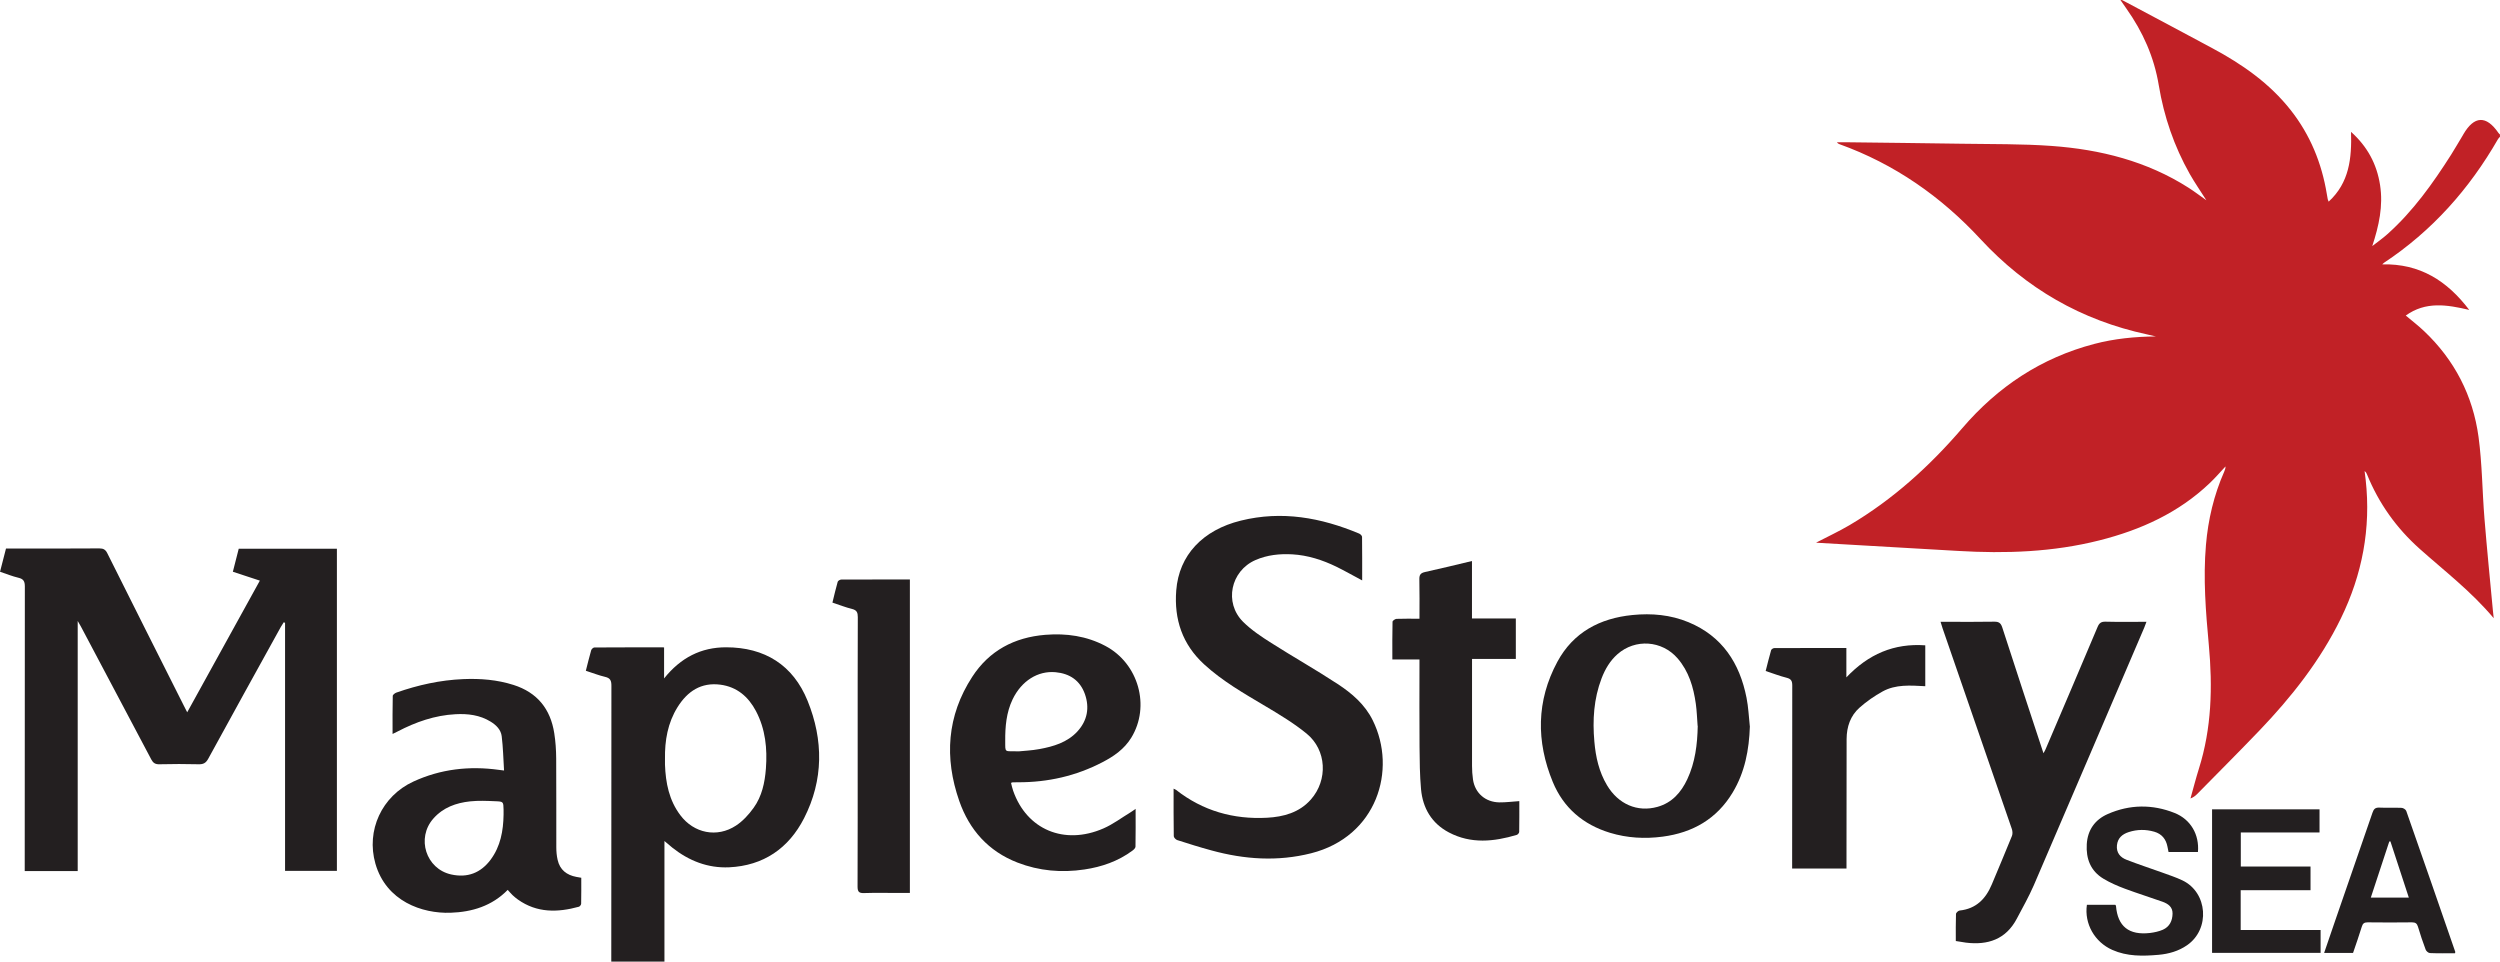 <svg width="208" height="80" viewBox="0 0 208 80" fill="none" xmlns="http://www.w3.org/2000/svg">
<g clip-path="url(#clip0_41_12604)">
<path d="M208.001 11.38C207.941 11.444 207.871 11.504 207.831 11.579C205.45 15.723 202.355 19.209 198.352 21.86C198.327 21.875 198.307 21.9 198.197 21.995C201.332 21.92 203.598 23.358 205.44 25.785C203.578 25.345 201.811 25.061 200.159 26.254C200.688 26.698 201.212 27.098 201.681 27.547C204.222 29.949 205.745 32.915 206.214 36.35C206.518 38.597 206.523 40.884 206.708 43.151C206.913 45.677 207.167 48.199 207.402 50.725C207.422 50.93 207.447 51.135 207.477 51.434C205.61 49.208 203.393 47.515 201.322 45.667C199.38 43.935 197.917 41.883 196.939 39.476C196.899 39.381 196.859 39.281 196.734 39.196C196.764 39.436 196.794 39.676 196.824 39.915C197.273 43.965 196.539 47.809 194.757 51.459C193.045 54.965 190.659 57.985 187.978 60.786C186.266 62.574 184.514 64.322 182.782 66.084C182.642 66.224 182.482 66.344 182.247 66.434C182.482 65.605 182.692 64.771 182.951 63.947C184.01 60.587 184.095 57.147 183.775 53.676C183.52 50.905 183.296 48.129 183.535 45.343C183.715 43.231 184.194 41.194 185.053 39.246C185.113 39.111 185.163 38.977 185.163 38.807C184.729 39.271 184.314 39.755 183.855 40.19C181.259 42.666 178.109 44.09 174.675 44.958C170.806 45.937 166.867 46.072 162.909 45.837C159.03 45.612 155.146 45.388 151.267 45.163C151.212 45.163 151.158 45.153 151.098 45.148C152.031 44.664 152.975 44.224 153.868 43.7C157.482 41.568 160.552 38.782 163.268 35.616C166.228 32.166 169.832 29.774 174.24 28.616C175.918 28.176 177.625 28.007 179.367 27.992C179.123 27.937 178.878 27.872 178.633 27.822C173.177 26.648 168.575 24.002 164.781 19.898C161.496 16.348 157.617 13.641 153.04 11.994C152.97 11.969 152.9 11.934 152.835 11.834C153.045 11.834 153.259 11.834 153.469 11.834C156.729 11.874 159.988 11.909 163.248 11.959C165.739 11.999 168.235 11.964 170.711 12.143C174.755 12.438 178.623 13.407 182.093 15.624C182.577 15.933 183.031 16.283 183.57 16.662C183.071 15.878 182.592 15.189 182.183 14.465C180.885 12.168 180.041 9.692 179.612 7.105C179.222 4.739 178.284 2.646 176.916 0.714C176.756 0.489 176.602 0.265 176.417 -0.005C176.507 0.01 176.552 0.005 176.587 0.02C179.083 1.348 181.579 2.671 184.065 4.01C186.551 5.343 188.837 6.931 190.599 9.177C192.211 11.23 193.165 13.566 193.589 16.128C193.614 16.278 193.639 16.433 193.669 16.582C193.679 16.627 193.699 16.662 193.744 16.777C195.466 15.199 195.671 13.172 195.606 10.97C196.979 12.203 197.753 13.661 198.022 15.399C198.292 17.137 197.927 18.784 197.373 20.472C197.797 20.142 198.242 19.833 198.641 19.473C200.773 17.566 202.41 15.264 203.933 12.872C204.277 12.328 204.596 11.764 204.931 11.215C204.941 11.2 204.946 11.19 204.951 11.175C205.854 9.622 206.858 9.582 207.871 11.06C207.906 11.11 207.951 11.145 207.996 11.19V11.374L208.001 11.38Z" fill="#C12126"/>
<path d="M0 47.579C0.175 46.91 0.329 46.291 0.499 45.637H0.978C3.41 45.637 5.836 45.647 8.267 45.627C8.611 45.627 8.781 45.732 8.931 46.036C11.042 50.266 13.169 54.49 15.295 58.714C15.37 58.864 15.45 59.014 15.575 59.263C17.607 55.583 19.598 51.968 21.62 48.308C20.861 48.059 20.138 47.819 19.374 47.569C19.538 46.92 19.703 46.286 19.863 45.652H28.03V72.455H23.717V51.818C23.682 51.803 23.642 51.788 23.607 51.773C23.527 51.903 23.442 52.028 23.367 52.158C21.346 55.813 19.324 59.468 17.322 63.133C17.132 63.477 16.923 63.597 16.533 63.587C15.44 63.557 14.352 63.562 13.259 63.587C12.919 63.597 12.739 63.477 12.585 63.183C10.638 59.488 8.681 55.798 6.724 52.113C6.669 52.003 6.604 51.898 6.465 51.664V72.47H2.057V71.871C2.057 64.181 2.057 56.487 2.067 48.798C2.067 48.368 1.957 48.169 1.533 48.069C1.028 47.949 0.544 47.754 0 47.569L0 47.579Z" fill="#231F20"/>
<path d="M55.247 56.452C56.639 54.709 58.337 53.855 60.408 53.855C63.623 53.855 65.984 55.328 67.192 58.309C68.515 61.57 68.525 64.895 66.898 68.076C65.615 70.588 63.518 72.025 60.663 72.16C58.896 72.24 57.318 71.621 55.936 70.523C55.736 70.363 55.541 70.193 55.282 69.973V80.004H50.859V79.43C50.859 71.971 50.859 64.511 50.869 57.056C50.869 56.642 50.789 56.417 50.35 56.317C49.816 56.192 49.301 55.987 48.742 55.808C48.892 55.219 49.027 54.654 49.187 54.1C49.216 54 49.361 53.87 49.451 53.87C51.368 53.855 53.285 53.861 55.252 53.861V56.457L55.247 56.452ZM55.327 63.163C55.327 63.318 55.327 63.472 55.327 63.622C55.382 65.135 55.666 66.583 56.605 67.826C57.733 69.329 59.66 69.724 61.232 68.69C61.806 68.316 62.305 67.766 62.705 67.207C63.394 66.248 63.633 65.115 63.723 63.952C63.848 62.289 63.688 60.661 62.894 59.158C62.265 57.97 61.322 57.151 59.944 56.966C58.332 56.752 57.194 57.52 56.375 58.829C55.551 60.147 55.302 61.62 55.327 63.153V63.163Z" fill="#231F20"/>
<path d="M113.328 48.288C112.574 47.889 111.89 47.495 111.176 47.145C110.023 46.586 108.81 46.196 107.522 46.121C106.469 46.062 105.431 46.171 104.457 46.596C102.39 47.499 101.826 50.141 103.424 51.734C104.113 52.418 104.946 52.972 105.775 53.496C107.602 54.66 109.489 55.723 111.296 56.911C112.479 57.685 113.562 58.614 114.211 59.927C116.253 64.047 114.556 69.609 109.085 70.992C106.299 71.696 103.544 71.507 100.803 70.757C99.84 70.498 98.891 70.198 97.943 69.894C97.823 69.854 97.663 69.684 97.658 69.574C97.638 68.271 97.643 66.968 97.643 65.615C97.743 65.665 97.798 65.684 97.843 65.714C100.069 67.467 102.63 68.186 105.421 68.036C106.783 67.961 108.101 67.612 109.065 66.518C110.497 64.896 110.383 62.404 108.71 61.036C107.647 60.167 106.449 59.448 105.266 58.744C103.494 57.691 101.707 56.672 100.179 55.269C98.372 53.606 97.678 51.539 97.863 49.127C98.087 46.181 100.079 44.094 103.239 43.315C106.659 42.471 109.908 43.066 113.083 44.394C113.188 44.439 113.323 44.574 113.323 44.668C113.338 45.862 113.333 47.055 113.333 48.288H113.328Z" fill="#231F20"/>
<path d="M48.362 73.02C48.362 73.754 48.367 74.473 48.352 75.192C48.352 75.277 48.247 75.416 48.162 75.441C46.395 75.926 44.673 75.966 43.09 74.842C42.925 74.727 42.776 74.597 42.631 74.463C42.501 74.338 42.386 74.193 42.242 74.038C40.929 75.381 39.271 75.881 37.484 75.941C35.128 76.021 32.133 74.992 31.234 71.856C30.446 69.09 31.768 66.234 34.394 65.026C36.661 63.982 39.042 63.712 41.503 64.052C41.608 64.067 41.712 64.077 41.937 64.107C41.877 63.133 41.857 62.19 41.742 61.256C41.678 60.717 41.288 60.327 40.824 60.042C39.925 59.488 38.932 59.368 37.899 59.423C36.176 59.513 34.599 60.068 33.086 60.856C32.967 60.916 32.847 60.976 32.662 61.066C32.662 59.973 32.652 58.934 32.677 57.901C32.677 57.806 32.852 57.671 32.971 57.626C34.779 56.992 36.626 56.582 38.543 56.502C39.965 56.443 41.358 56.552 42.726 56.987C44.703 57.616 45.801 58.989 46.115 61.006C46.225 61.7 46.27 62.409 46.275 63.113C46.295 65.575 46.275 68.037 46.285 70.493C46.285 70.843 46.315 71.202 46.395 71.542C46.58 72.371 47.149 72.81 47.962 72.96C48.082 72.98 48.197 73 48.362 73.03V73.02ZM41.897 67.772C41.897 67.632 41.897 67.497 41.897 67.358C41.882 66.708 41.882 66.688 41.228 66.663C40.524 66.633 39.816 66.599 39.117 66.673C37.949 66.798 36.865 67.183 36.057 68.102C34.619 69.729 35.438 72.291 37.539 72.755C38.892 73.055 40 72.63 40.824 71.522C41.643 70.413 41.877 69.125 41.897 67.777V67.772Z" fill="#231F20"/>
<path d="M84.12 65.145C84.174 65.36 84.219 65.58 84.294 65.789C85.417 69.02 88.547 70.348 91.807 68.925C92.601 68.58 93.31 68.041 94.058 67.587C94.183 67.512 94.303 67.422 94.483 67.297C94.483 68.396 94.493 69.419 94.473 70.443C94.473 70.558 94.323 70.698 94.213 70.777C93.025 71.656 91.667 72.126 90.225 72.34C88.323 72.625 86.456 72.465 84.654 71.766C82.233 70.827 80.65 69.045 79.811 66.643C78.558 63.053 78.783 59.553 80.89 56.312C82.302 54.135 84.389 53.027 86.97 52.817C88.722 52.677 90.399 52.912 91.967 53.741C94.727 55.199 95.731 58.764 94.118 61.385C93.539 62.324 92.676 62.923 91.722 63.417C89.526 64.561 87.185 65.09 84.713 65.085C84.559 65.085 84.404 65.085 84.254 65.09C84.224 65.09 84.194 65.11 84.12 65.135V65.145ZM84.808 62.509C85.168 62.469 85.832 62.444 86.476 62.324C87.649 62.109 88.797 61.77 89.636 60.861C90.464 59.962 90.669 58.884 90.26 57.735C89.855 56.612 89.002 56.038 87.823 55.928C86.356 55.793 84.993 56.642 84.249 58.185C83.725 59.278 83.625 60.467 83.635 61.645C83.645 62.684 83.53 62.479 84.808 62.509Z" fill="#231F20"/>
<path d="M178.587 51.729C178.513 51.924 178.463 52.069 178.408 52.203C175.348 59.354 172.288 66.509 169.213 73.654C168.798 74.608 168.279 75.522 167.795 76.44C166.886 78.158 165.389 78.652 163.562 78.427C163.292 78.392 163.023 78.343 162.723 78.293C162.723 77.519 162.713 76.78 162.738 76.046C162.738 75.941 162.928 75.766 163.043 75.756C164.41 75.611 165.214 74.787 165.718 73.584C166.282 72.241 166.846 70.898 167.396 69.545C167.46 69.385 167.445 69.155 167.391 68.986C165.474 63.418 163.547 57.851 161.625 52.283C161.57 52.129 161.525 51.969 161.455 51.734C161.675 51.734 161.834 51.734 161.994 51.734C163.302 51.734 164.61 51.749 165.913 51.724C166.287 51.719 166.462 51.819 166.587 52.199C167.71 55.674 168.853 59.139 170.016 62.669C170.091 62.529 170.151 62.44 170.191 62.34C171.634 58.954 173.086 55.569 174.514 52.174C174.654 51.839 174.814 51.714 175.183 51.724C176.301 51.754 177.419 51.734 178.597 51.734L178.587 51.729Z" fill="#231F20"/>
<path d="M145.59 60.426C145.526 62.384 145.176 64.251 144.153 65.944C142.83 68.141 140.833 69.279 138.332 69.609C136.855 69.804 135.387 69.724 133.954 69.289C131.723 68.61 130.08 67.212 129.192 65.06C127.804 61.69 127.824 58.304 129.571 55.064C130.894 52.612 133.101 51.439 135.826 51.169C137.424 51.01 138.991 51.149 140.484 51.768C143.289 52.932 144.742 55.169 145.311 58.055C145.466 58.834 145.501 59.638 145.585 60.426H145.59ZM141.242 60.392C141.193 59.782 141.178 59.163 141.093 58.559C140.898 57.176 140.514 55.858 139.57 54.769C138.272 53.276 136.051 53.127 134.578 54.425C133.954 54.974 133.545 55.673 133.25 56.442C132.601 58.145 132.492 59.907 132.651 61.7C132.761 62.978 133.036 64.216 133.705 65.335C134.643 66.908 136.231 67.597 137.898 67.132C139.111 66.793 139.87 65.929 140.384 64.831C141.043 63.422 141.222 61.925 141.252 60.392H141.242Z" fill="#231F20"/>
<path d="M118.1 51.474C118.1 50.336 118.115 49.277 118.09 48.219C118.08 47.854 118.17 47.679 118.554 47.594C119.842 47.315 121.12 46.995 122.468 46.676V51.459H126.117V54.825H122.473V55.359C122.473 58.145 122.473 60.926 122.473 63.712C122.473 64.097 122.498 64.481 122.553 64.861C122.723 65.989 123.586 66.743 124.754 66.758C125.289 66.763 125.823 66.693 126.407 66.653C126.407 67.502 126.412 68.361 126.397 69.215C126.397 69.3 126.282 69.439 126.192 69.464C124.29 70.029 122.388 70.228 120.551 69.26C119.118 68.506 118.375 67.243 118.23 65.665C118.125 64.491 118.115 63.303 118.105 62.124C118.085 59.878 118.1 57.631 118.1 55.389V54.87H115.844C115.844 53.781 115.834 52.752 115.859 51.729C115.859 51.644 116.073 51.494 116.188 51.489C116.802 51.464 117.416 51.479 118.095 51.479L118.1 51.474Z" fill="#231F20"/>
<path d="M69.258 50.136C69.408 49.527 69.537 48.963 69.697 48.404C69.722 48.319 69.892 48.219 69.997 48.219C71.889 48.209 73.775 48.209 75.702 48.209V74.293H74.659C73.736 74.293 72.812 74.273 71.894 74.303C71.474 74.318 71.349 74.198 71.349 73.769C71.364 69.954 71.359 66.139 71.359 62.325C71.359 58.51 71.354 55.005 71.369 51.345C71.369 50.97 71.29 50.766 70.895 50.666C70.361 50.536 69.847 50.331 69.258 50.136Z" fill="#231F20"/>
<path d="M160.173 57.092C158.945 57.027 157.722 56.927 156.629 57.531C155.95 57.905 155.296 58.36 154.717 58.874C153.953 59.548 153.643 60.472 153.638 61.48C153.628 64.881 153.633 68.281 153.628 71.681C153.628 71.866 153.628 72.046 153.628 72.261H149.106V71.662C149.106 66.783 149.106 61.91 149.116 57.032C149.116 56.662 149.026 56.487 148.656 56.392C148.077 56.248 147.518 56.028 146.904 55.828C147.054 55.239 147.194 54.66 147.359 54.091C147.384 54.011 147.533 53.921 147.623 53.921C149.605 53.911 151.587 53.916 153.618 53.916V56.358C155.451 54.425 157.577 53.507 160.183 53.691V57.092H160.173Z" fill="#231F20"/>
<path d="M182.864 70.888H180.423C180.393 70.738 180.363 70.588 180.333 70.443C180.213 69.814 179.859 69.38 179.24 69.2C178.531 68.995 177.817 69 177.108 69.23C176.574 69.405 176.195 69.719 176.13 70.323C176.065 70.947 176.404 71.332 176.924 71.532C177.892 71.911 178.885 72.231 179.864 72.585C180.438 72.795 181.027 72.985 181.581 73.249C183.688 74.258 183.902 77.304 181.965 78.642C181.252 79.136 180.438 79.366 179.589 79.441C178.281 79.556 176.979 79.581 175.741 79.031C174.273 78.377 173.404 76.854 173.629 75.281H175.995C176.02 75.321 176.05 75.346 176.05 75.371C176.19 77.074 177.123 77.828 178.885 77.623C179.245 77.578 179.619 77.498 179.949 77.354C180.513 77.104 180.747 76.605 180.757 76.01C180.767 75.456 180.383 75.192 179.929 75.027C178.89 74.657 177.832 74.328 176.799 73.943C176.185 73.714 175.571 73.449 175.007 73.109C173.933 72.465 173.549 71.442 173.619 70.238C173.689 69.055 174.298 68.196 175.366 67.727C177.193 66.923 179.075 66.903 180.922 67.637C182.275 68.176 182.994 69.45 182.869 70.888H182.864Z" fill="#231F20"/>
<path d="M184.044 79.276V67.338H192.985V69.26H186.435V72.096H192.236V74.064H186.425V77.374H193.074V79.281H184.039L184.044 79.276Z" fill="#231F20"/>
<path d="M204.255 79.311C203.556 79.311 202.862 79.326 202.173 79.296C202.043 79.291 201.859 79.136 201.814 79.006C201.574 78.377 201.364 77.733 201.17 77.089C201.09 76.824 200.95 76.739 200.675 76.739C199.447 76.754 198.214 76.754 196.986 76.739C196.702 76.739 196.582 76.834 196.502 77.099C196.278 77.828 196.023 78.552 195.773 79.286H193.367C193.672 78.392 193.966 77.528 194.266 76.659C195.309 73.644 196.357 70.633 197.391 67.617C197.496 67.307 197.625 67.178 197.97 67.193C198.584 67.222 199.198 67.188 199.812 67.213C199.952 67.218 200.161 67.352 200.201 67.472C201.574 71.377 202.927 75.291 204.28 79.201C204.28 79.211 204.275 79.231 204.26 79.301L204.255 79.311ZM200.416 74.687C199.897 73.099 199.392 71.552 198.883 70.004C198.853 70.004 198.823 70.014 198.788 70.014C198.279 71.557 197.77 73.104 197.251 74.682H200.411L200.416 74.687Z" fill="#231F20"/>
</g>
<defs>
<clipPath id="clip0_41_12604">
<rect width="208" height="80" fill="white"/>
</clipPath>
</defs>
</svg>

